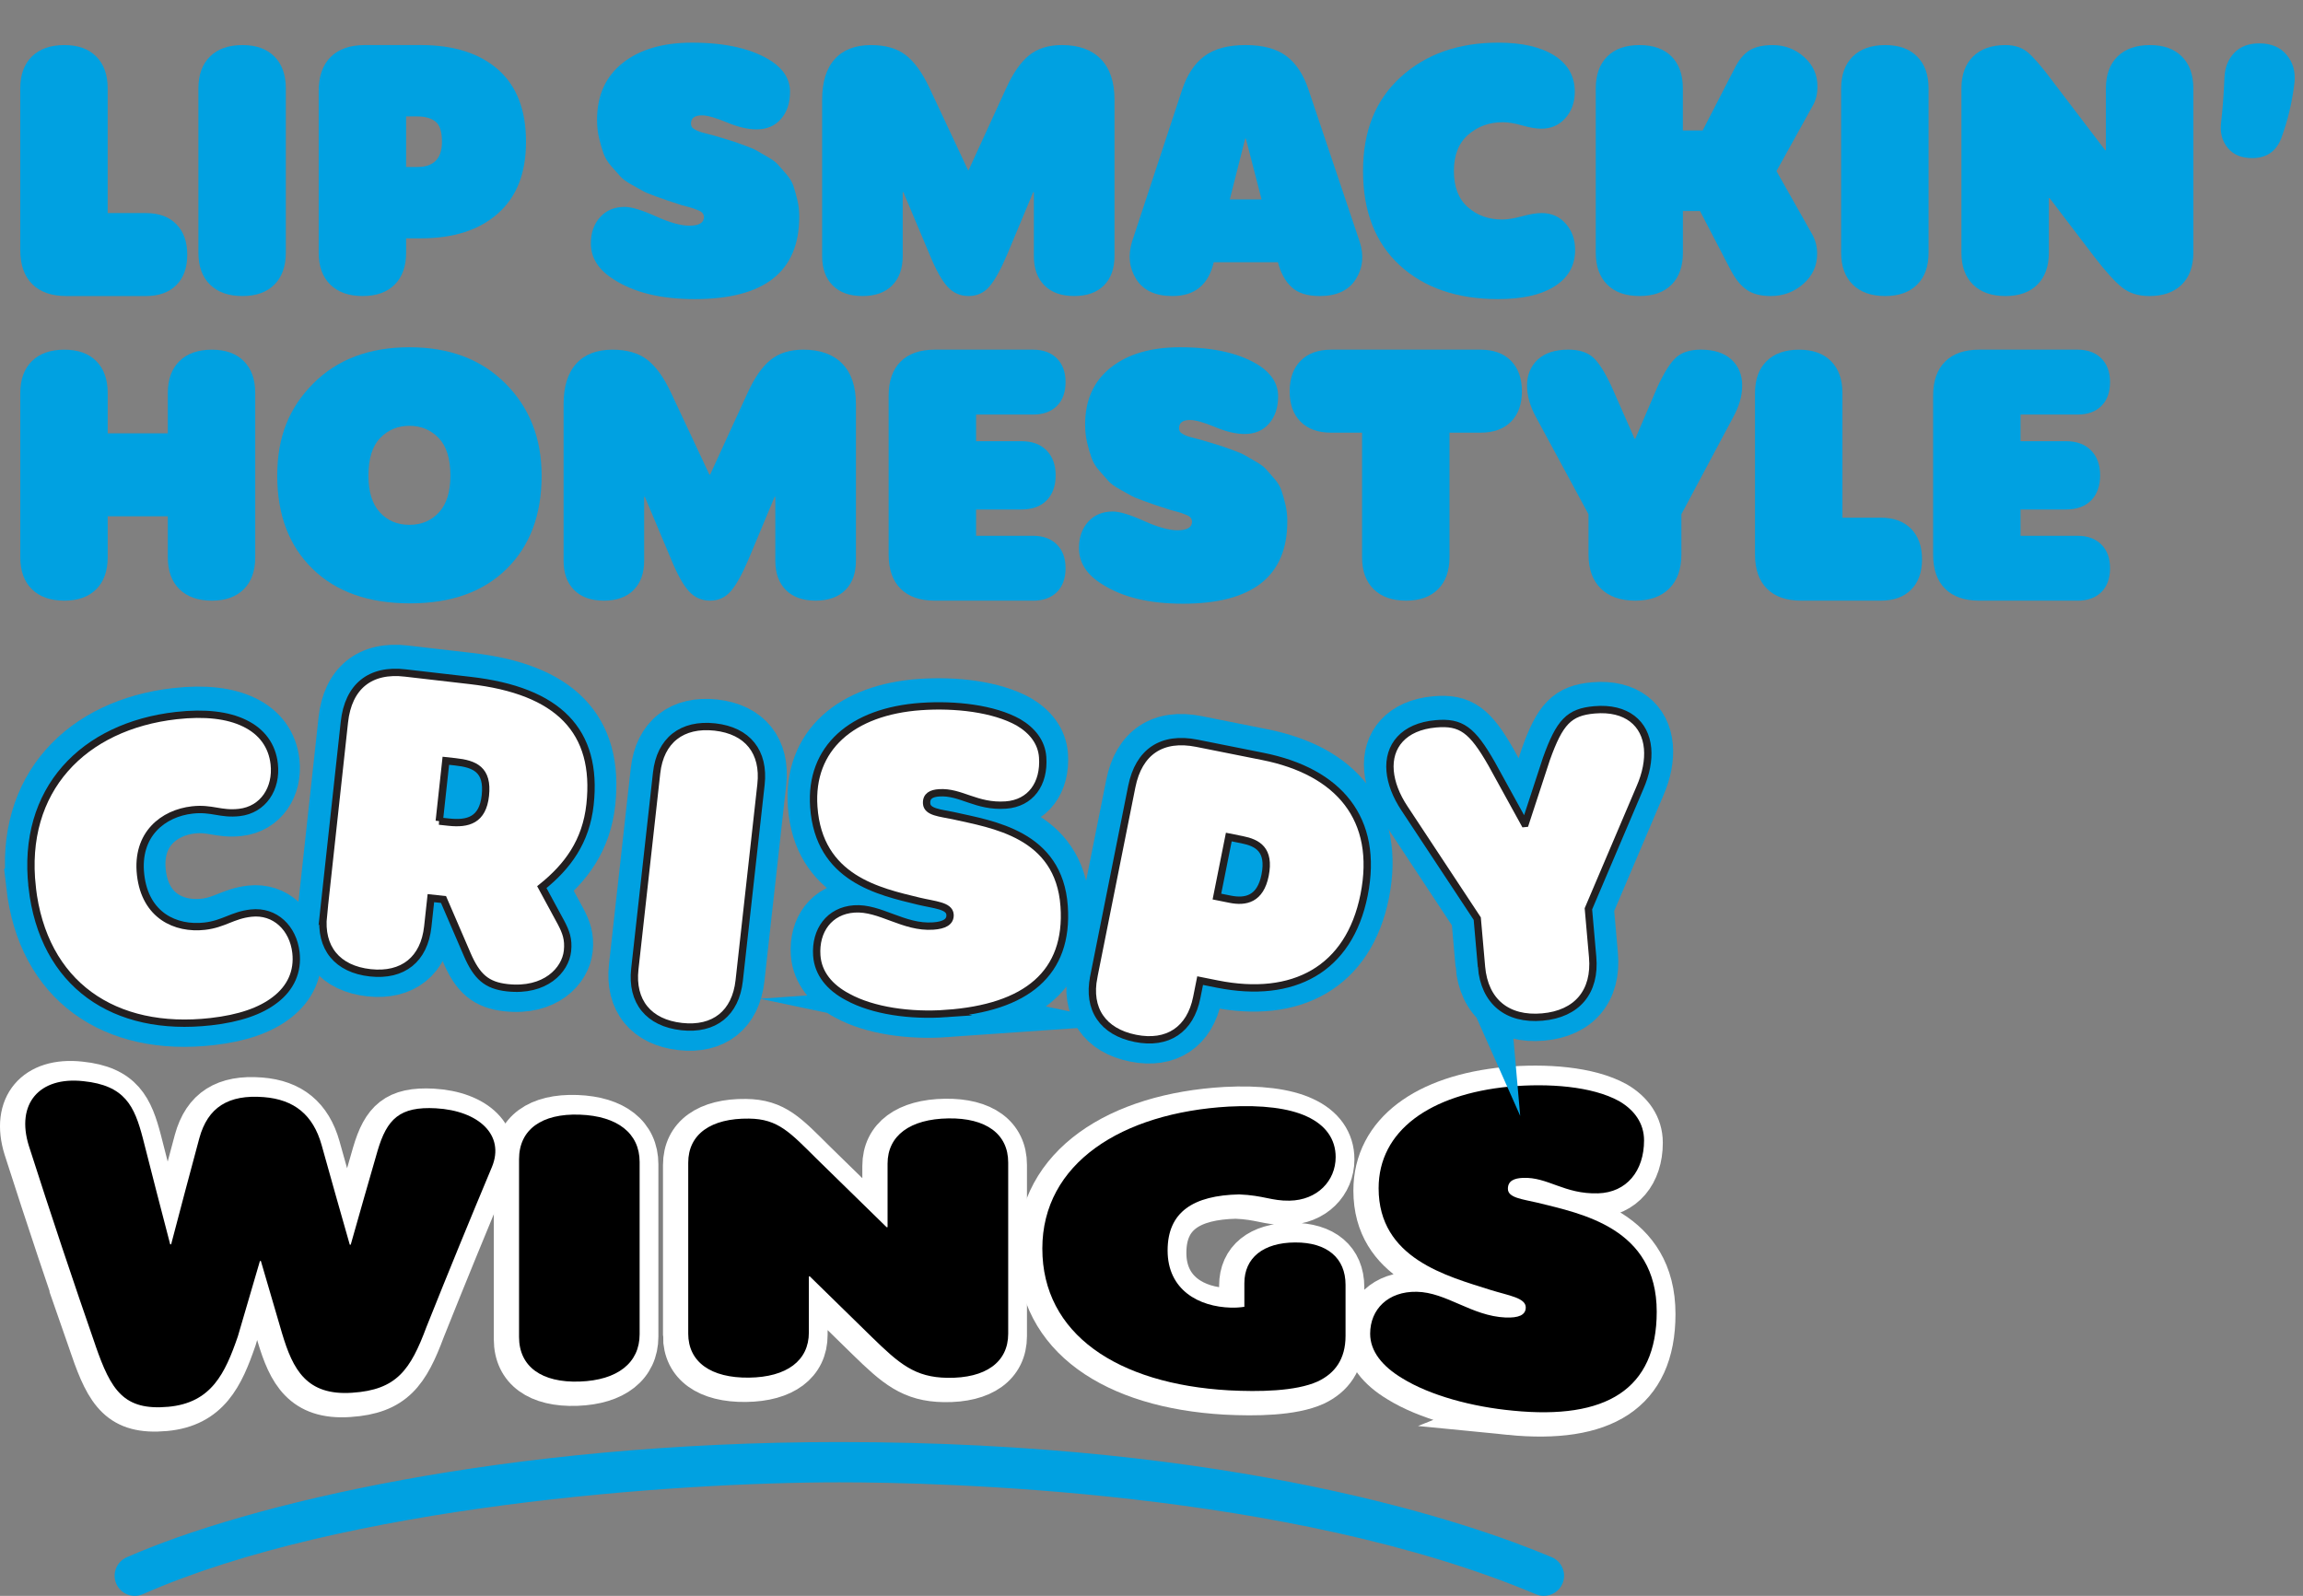 <?xml version="1.0" encoding="UTF-8"?>
<svg xmlns="http://www.w3.org/2000/svg" class="pilgrims-product" viewBox="0 0 1472.36 1020.57">
  <rect x="0" y="0" width="1472.36" height="1020.57" fill="#808080" stroke="none"/>
  <g id="Layer_1-2" data-name="Layer 1">
    <g>
      <path d="M93.31,189.32h-50.88c-9.46,0-16.74-2.54-21.84-7.64-5.1-5.09-7.64-12.37-7.64-21.84V56.56c0-8.73,2.47-15.54,7.42-20.42,4.95-4.88,11.86-7.31,20.74-7.31s15.54,2.44,20.42,7.31c4.88,4.88,7.31,11.68,7.31,20.42v79.7h24.46c8.3,0,14.77,2.37,19.43,7.1,4.66,4.73,6.99,11.25,6.99,19.54s-2.33,14.78-6.99,19.43-11.14,6.99-19.43,6.99Z" style="fill: #00a1e1;"></path>
      <path d="M155,189.32c-8.88,0-15.8-2.44-20.74-7.31-4.95-4.88-7.42-11.68-7.42-20.42V56.56c0-8.73,2.47-15.54,7.42-20.42,4.95-4.88,11.86-7.31,20.74-7.31s15.54,2.44,20.42,7.31c4.88,4.88,7.31,11.68,7.31,20.42v105.03c0,8.73-2.44,15.54-7.31,20.42s-11.68,7.31-20.42,7.31Z" style="fill: #00a1e1;"></path>
      <path d="M231.9,189.32c-8.88,0-15.8-2.44-20.74-7.31-4.95-4.88-7.42-11.68-7.42-20.42V58.3c0-9.46,2.54-16.74,7.64-21.84,5.09-5.09,12.37-7.64,21.84-7.64h35.81c21.11,0,37.59,5.24,49.46,15.72,11.86,10.48,17.8,25.84,17.8,46.07s-5.97,35.23-17.91,45.86c-11.94,10.63-28.39,15.94-49.35,15.94h-9.39v9.17c0,8.73-2.44,15.54-7.31,20.42-4.88,4.88-11.68,7.31-20.42,7.31ZM259.63,74.46v32.32h7.21c10.48,0,15.72-5.38,15.72-16.16,0-6.4-1.38-10.7-4.15-12.88-2.77-2.18-6.63-3.28-11.57-3.28h-7.21Z" style="fill: #00a1e1;"></path>
      <path d="M510.96,138.66c0,35.08-22.27,52.62-66.82,52.62-21.4,0-38.58-4.15-51.53-12.45-9.9-6.11-14.85-13.83-14.85-23.15,0-6.84,1.97-12.45,5.9-16.81,3.93-4.37,9.17-6.55,15.72-6.55,4.37,0,10.99,2,19.87,6,8.88,4.01,16.01,6,21.4,6,6.26,0,9.39-1.82,9.39-5.46,0-.87-.26-1.67-.76-2.4-.51-.73-1.38-1.34-2.62-1.86-1.24-.51-2.37-.95-3.38-1.31-1.02-.36-2.55-.8-4.58-1.31-2.04-.51-3.64-.98-4.8-1.42-3.93-1.31-6.37-2.11-7.32-2.4-.95-.29-3.42-1.16-7.42-2.62-4.01-1.45-6.7-2.58-8.08-3.38-1.38-.8-3.79-2.15-7.21-4.04-3.42-1.89-5.86-3.67-7.32-5.35-1.46-1.67-3.35-3.82-5.68-6.44-2.33-2.62-4-5.35-5.02-8.19-1.02-2.84-1.97-6.08-2.84-9.72-.87-3.64-1.31-7.57-1.31-11.79,0-15.58,5.46-27.69,16.38-36.36,10.92-8.66,25.69-12.99,44.33-12.99,21.84,0,38.87,4.01,51.1,12.01,7.71,5.24,11.57,11.72,11.57,19.43,0,7.13-1.93,12.92-5.79,17.36-3.86,4.44-9.06,6.66-15.61,6.66-5.53,0-11.87-1.49-19-4.48-7.13-2.98-12.45-4.48-15.94-4.48-4.66,0-6.99,1.75-6.99,5.24,0,.58.11,1.17.33,1.75.22.58.62,1.06,1.2,1.42.58.37,1.13.69,1.64.98.51.29,1.27.62,2.29.98,1.02.37,1.86.62,2.51.76.66.15,1.6.4,2.84.76,1.24.37,2.22.62,2.95.76.14,0,2.25.62,6.33,1.86,4.07,1.24,6.55,2,7.42,2.29.87.29,3.2,1.13,6.99,2.51,3.78,1.39,6.33,2.48,7.64,3.28,1.31.8,3.57,2.11,6.77,3.93,3.2,1.82,5.46,3.49,6.77,5.02,1.31,1.53,3.06,3.53,5.24,6,2.18,2.48,3.71,5.02,4.59,7.64.87,2.62,1.71,5.61,2.51,8.95.8,3.35,1.2,6.92,1.2,10.7Z" style="fill: #00a1e1;"></path>
      <path d="M570.38,182.55c-4.51,4.51-10.85,6.77-19,6.77s-14.49-2.25-19-6.77c-4.51-4.51-6.77-10.77-6.77-18.78V63.76c0-11.35,2.69-20.01,8.08-25.98,5.38-5.97,13.1-8.95,23.15-8.95,9.31,0,16.74,2.15,22.27,6.44,5.53,4.3,10.55,11.25,15.07,20.85l24.67,52.62h.44l24.02-52.41c4.37-9.61,9.24-16.6,14.63-20.96,5.38-4.37,12.37-6.55,20.96-6.55,10.77,0,19.07,2.99,24.89,8.95,5.82,5.97,8.73,14.63,8.73,25.98v100.01c0,8.01-2.26,14.27-6.77,18.78-4.51,4.51-10.85,6.77-19,6.77s-14.49-2.25-19-6.77c-4.51-4.51-6.77-10.77-6.77-18.78v-40.83h-.44l-16.6,39.74c-4.08,9.61-7.86,16.45-11.35,20.53-3.49,4.08-7.94,6.11-13.32,6.11s-9.9-2-13.54-6c-3.64-4-7.42-10.81-11.35-20.42l-16.81-39.96h-.44v40.83c0,8.01-2.26,14.27-6.77,18.78Z" style="fill: #00a1e1;"></path>
      <path d="M869.22,154.38c2.91,8.88,2.11,16.92-2.4,24.13-4.51,7.21-12.23,10.81-23.15,10.81-7.86,0-13.83-1.89-17.91-5.68-4.08-3.78-6.99-9.1-8.73-15.94h-41.05c-3.35,14.41-12.16,21.62-26.42,21.62-10.92,0-18.63-3.6-23.15-10.81-4.51-7.21-5.39-15.25-2.62-24.13l31.88-96.73c3.2-9.75,7.97-16.99,14.3-21.73,6.33-4.73,15.1-7.1,26.31-7.1s19.94,2.37,26.2,7.1c6.26,4.73,10.99,11.98,14.19,21.73l32.54,96.73ZM786.24,127.52h20.31l-10.04-38.87h-.44l-9.83,38.87Z" style="fill: #00a1e1;"></path>
      <path d="M957.89,191.28c-26.35,0-47.35-7.21-63-21.62-15.65-14.41-23.47-34.5-23.47-60.27s8.04-45.53,24.13-60.16c16.08-14.63,36.87-21.95,62.34-21.95,15.14,0,27,2.7,35.59,8.08,8.88,5.53,13.32,13.32,13.32,23.36,0,6.7-2,12.3-6,16.81-4,4.51-9.14,6.77-15.39,6.77-3.35,0-7.42-.69-12.23-2.07-4.8-1.38-8.95-2.07-12.45-2.07-8.59,0-15.94,2.66-22.05,7.97-6.11,5.32-9.17,13.07-9.17,23.25s2.98,17.91,8.95,23.15c5.97,5.24,13.24,7.86,21.83,7.86,3.49,0,7.75-.69,12.77-2.07,5.02-1.38,9.21-2.07,12.56-2.07,6.26,0,11.39,2.26,15.39,6.77,4,4.51,6,10.12,6,16.81,0,10.34-4.66,18.27-13.98,23.8-8.44,5.09-20.16,7.64-35.16,7.64Z" style="fill: #00a1e1;"></path>
      <path d="M1068.69,182c-4.8,4.88-11.65,7.31-20.53,7.31s-15.76-2.44-20.63-7.31c-4.88-4.88-7.32-11.68-7.32-20.42V56.56c0-8.73,2.44-15.54,7.32-20.42,4.88-4.88,11.75-7.31,20.63-7.31s15.72,2.44,20.53,7.31c4.8,4.88,7.21,11.68,7.21,20.42v26.86h12.67l20.31-39.52c2.76-5.53,5.97-9.42,9.61-11.68,3.64-2.25,8.59-3.38,14.85-3.38,7.71,0,14.41,2.55,20.09,7.64,5.68,5.1,8.52,11.35,8.52,18.78,0,4.66-.95,8.66-2.84,12.01l-23.36,42.14,22.93,40.61c2.04,3.79,3.06,7.86,3.06,12.23,0,7.72-2.95,14.16-8.84,19.32-5.9,5.17-12.85,7.75-20.85,7.75-6.26,0-11.28-1.28-15.07-3.82-3.79-2.54-7.21-6.66-10.26-12.34l-19.87-38.21h-10.92v26.64c0,8.73-2.4,15.54-7.21,20.42Z" style="fill: #00a1e1;"></path>
      <path d="M1205.25,189.32c-8.88,0-15.8-2.44-20.74-7.31-4.95-4.88-7.42-11.68-7.42-20.42V56.56c0-8.73,2.47-15.54,7.42-20.42,4.95-4.88,11.86-7.31,20.74-7.31s15.54,2.44,20.42,7.31c4.88,4.88,7.32,11.68,7.32,20.42v105.03c0,8.73-2.44,15.54-7.32,20.42-4.88,4.88-11.68,7.31-20.42,7.31Z" style="fill: #00a1e1;"></path>
      <path d="M1282.15,189.32c-8.88,0-15.8-2.44-20.74-7.31-4.95-4.88-7.42-11.68-7.42-20.42V56.56c0-8.73,2.47-15.54,7.42-20.42,4.95-4.88,11.86-7.31,20.74-7.31,5.82,0,10.59,1.57,14.3,4.69,3.71,3.13,8.84,9.06,15.39,17.8.87,1.17,1.53,2.04,1.97,2.62l32.1,42.14h.44v-39.52c0-8.73,2.47-15.54,7.42-20.42,4.95-4.88,11.86-7.31,20.74-7.31s15.54,2.44,20.42,7.31c4.88,4.88,7.32,11.68,7.32,20.42v105.03c0,8.73-2.48,15.54-7.42,20.42-4.95,4.88-11.87,7.31-20.74,7.31-6.99,0-12.77-1.82-17.36-5.46-4.59-3.64-10.52-10.19-17.8-19.65l-28.61-37.56h-.44v34.94c0,8.73-2.44,15.54-7.32,20.42-4.88,4.88-11.68,7.31-20.42,7.31Z" class="N" style="fill: #00a1e1;"></path>
      <path d="M1439.83,101.1c-6.84,0-12.05-2.18-15.61-6.55-3.57-4.37-4.99-9.68-4.26-15.94,1.02-8.73,1.75-18.41,2.18-29.04.29-6.4,2.36-11.65,6.22-15.72,3.86-4.07,9.21-6.11,16.05-6.11,7.57,0,13.39,2.44,17.47,7.31,4.07,4.88,5.75,10.81,5.02,17.8-1.46,12.37-4.22,24.09-8.3,35.16-3.2,8.73-9.46,13.1-18.78,13.1Z" style="fill: #00a1e1;"></path>
    </g>
    <path d="M987.08,1020.57c-1.67,0-3.36-.33-5-1.01-157.6-66.45-380.8-71.62-445.46-71.62-105.17,0-317.31,15.06-445.27,71.53-6.5,2.87-14.1-.08-16.97-6.58-2.87-6.5.07-14.1,6.58-16.97,77.07-34.01,242.65-73.73,455.66-73.73,253.45,0,402.94,51.5,455.45,73.64,6.55,2.76,9.62,10.31,6.86,16.85-2.07,4.91-6.84,7.87-11.86,7.87Z" style="fill: #00a1e1;"></path>
    <path d="M59,861.98c-14.21-40.87-28.41-83.36-42.61-127.69-8.4-26.89,6.59-44.48,34.8-41.4,26.71,2.72,32.72,15.96,38.13,36.76,5.8,22.88,11.61,45.41,17.42,67.6.2,0,.4,0,.6,0,6.01-22.98,12.02-45.59,18.02-67.87,5.41-19.82,18.63-28.06,41.17-26.29,19.54,1.52,31.57,11.39,36.98,30.52,6.01,21.57,12.03,42.85,18.04,63.86.2,0,.4,0,.6,0,5.71-20.23,11.43-40.22,17.15-59.99,6.02-20.44,14.15-28.51,37.31-27.24,27.39,1.55,44.25,17.12,35.82,37.54-13.95,33.31-27.9,67.32-41.84,102.25-10.23,27.43-18.96,40.28-47.54,42.12-29.18,1.98-37.89-14.85-44.81-38.03-4.51-15.25-9.02-30.66-13.53-46.24-.2,0-.4,0-.6,0-4.71,15.91-9.42,31.99-14.13,48.26-8.11,23.52-16.83,42.47-44.47,44.99-28.53,2.59-36.63-10.62-46.54-39.17Z" style="fill: #fff; stroke: #fff; stroke-miterlimit: 10; stroke-width: 28.13px;"></path>
    <path d="M329.77,856.46v-113.65c0-18.96,14.45-29.4,38.84-28.51,24.1.86,38.25,11.95,38.25,30.26v110.17c0,18.31-14.16,29.4-38.25,30.25-24.39.88-38.85-9.55-38.84-28.52Z" style="fill: #fff; stroke: #fff; stroke-miterlimit: 10; stroke-width: 28.13px;"></path>
    <path d="M437.93,854.26c0-36.41,0-72.82,0-109.22,0-18.19,14.46-28.53,38.86-28.21,18.68.21,26.21,8.82,43.69,26.15,14.76,14.47,29.53,28.87,44.29,43.31.2,0,.4,0,.6,0v-40.66c0-17.97,14.46-28.57,38.86-28.93,24.11-.37,38.26,9.97,38.26,28.21,0,36.49,0,72.99,0,109.48,0,18.25-14.46,28.58-38.86,28.21-20.78-.28-30.73-8.9-48.51-26.25-13.16-12.91-26.31-25.76-39.47-38.62h-.6v35.92c0,17.97-14.16,28.54-38.27,28.83-24.4.32-38.86-10.02-38.86-28.22Z" style="fill: #fff; stroke: #fff; stroke-miterlimit: 10; stroke-width: 28.13px;"></path>
    <path d="M664.31,799.99c0-54.5,50.61-86.9,119.24-90.85,21.37-1.12,38.52,1.01,49.95,6.35,12.03,5.53,18.35,14.57,18.35,25.94,0,15.2-11.73,27.58-29.48,27.88-11.43.22-16.55-3.36-32.2-4-29.2.64-45.76,11.08-45.76,35.87,0,25.23,19.88,36.04,40.64,36.55,2.71.06,5.72-.12,8.43-.54v-15.07c0-16.24,12.04-25.99,32.5-26.08,20.46-.1,32.18,10.01,32.19,27.05v32.71c0,14.98-6.92,24-17.74,29.11-14.15,6.43-37.91,6.68-56.87,5.7-71.34-4.06-119.24-36.09-119.24-90.62Z" style="fill: #fff; stroke: #fff; stroke-miterlimit: 10; stroke-width: 28.13px;"></path>
    <path d="M965.27,903.6c-26.13-2.41-53.18-9.76-70.92-20.75-12.62-7.59-20.45-17.18-20.45-28.46,0-15.59,11.44-27.16,29.77-26.82,18.94.32,35.17,15.54,56.8,16.46,8.11.31,12.91-1.44,12.91-6.45,0-6.13-10.82-7.55-22.23-11.09-28.23-8.97-71.83-20.1-71.84-65.11,0-36.81,32.78-60.11,83.55-65.01,24.93-2.25,52.85-.32,70.25,9.3,9.6,5.6,15.9,14.05,15.9,25.11,0,19.48-11.1,33.31-29.41,33.84-21.61.64-32.12-10.57-48.03-9.88-5.4.22-9.62,1.77-9.61,6.99,0,5.78,9.31,6.61,18.92,8.88,27.94,6.98,76.23,15.96,76.23,69.73,0,49.92-32.68,69.13-91.85,63.27Z" style="fill: #fff; stroke: #fff; stroke-miterlimit: 10; stroke-width: 28.13px;"></path>
    <path style="fill:black;" d="M61.07,860.49c-14.21-40.87-28.41-83.36-42.61-127.69-8.4-26.89,6.59-44.48,34.8-41.4,26.71,2.72,32.72,15.96,38.13,36.76,5.8,22.88,11.61,45.41,17.42,67.6.2,0,.4,0,.6,0,6.01-22.98,12.02-45.59,18.02-67.87,5.41-19.82,18.63-28.06,41.17-26.29,19.54,1.52,31.57,11.39,36.98,30.52,6.01,21.57,12.03,42.85,18.04,63.86.2,0,.4,0,.6,0,5.71-20.23,11.43-40.22,17.15-59.99,6.02-20.44,14.15-28.51,37.31-27.24,27.39,1.55,44.25,17.12,35.82,37.54-13.95,33.31-27.9,67.32-41.84,102.25-10.23,27.43-18.96,40.28-47.54,42.12-29.18,1.98-37.89-14.85-44.81-38.03-4.51-15.25-9.02-30.66-13.53-46.24-.2,0-.4,0-.6,0-4.71,15.91-9.42,31.99-14.13,48.26-8.11,23.52-16.83,42.47-44.47,44.99-28.53,2.59-36.63-10.62-46.54-39.17Z"></path>
    <path style="fill:black;" d="M331.84,854.98v-113.65c0-18.96,14.45-29.4,38.84-28.51,24.1.86,38.25,11.95,38.25,30.26v110.17c0,18.31-14.16,29.4-38.25,30.25-24.39.88-38.85-9.55-38.84-28.52Z"></path>
    <path style="fill:black;" d="M440,852.77c0-36.41,0-72.82,0-109.22,0-18.19,14.46-28.53,38.86-28.21,18.68.21,26.21,8.82,43.69,26.15,14.76,14.47,29.53,28.87,44.29,43.31.2,0,.4,0,.6,0v-40.66c0-17.97,14.46-28.57,38.86-28.93,24.11-.37,38.26,9.97,38.26,28.21,0,36.49,0,72.99,0,109.48,0,18.25-14.46,28.58-38.86,28.21-20.78-.28-30.73-8.9-48.51-26.25-13.16-12.91-26.31-25.76-39.47-38.62h-.6v35.92c0,17.97-14.16,28.54-38.27,28.83-24.4.32-38.86-10.02-38.86-28.22Z"></path>
    <path style="fill:black;" d="M666.38,798.5c0-54.5,50.61-86.9,119.24-90.85,21.37-1.12,38.52,1.01,49.95,6.35,12.03,5.53,18.35,14.57,18.35,25.94,0,15.2-11.73,27.58-29.48,27.88-11.43.22-16.55-3.36-32.2-4-29.2.64-45.76,11.08-45.76,35.87,0,25.23,19.88,36.04,40.64,36.55,2.71.06,5.72-.12,8.43-.54v-15.07c0-16.24,12.04-25.99,32.5-26.08,20.46-.1,32.18,10.01,32.19,27.05v32.71c0,14.98-6.92,24-17.74,29.11-14.15,6.43-37.91,6.68-56.87,5.7-71.34-4.06-119.24-36.09-119.24-90.62Z"></path>
    <path style="fill:black;" d="M967.34,902.12c-26.13-2.41-53.18-9.76-70.92-20.75-12.62-7.59-20.45-17.18-20.45-28.46,0-15.59,11.44-27.16,29.77-26.82,18.94.32,35.17,15.54,56.8,16.46,8.11.31,12.91-1.44,12.91-6.45,0-6.13-10.82-7.55-22.23-11.09-28.23-8.97-71.83-20.1-71.84-65.11,0-36.81,32.78-60.11,83.55-65.01,24.93-2.25,52.85-.32,70.25,9.3,9.6,5.6,15.9,14.05,15.9,25.11,0,19.48-11.1,33.31-29.41,33.84-21.61.64-32.12-10.57-48.03-9.88-5.4.22-9.62,1.77-9.61,6.99,0,5.78,9.31,6.61,18.92,8.88,27.94,6.98,76.23,15.96,76.23,69.73,0,49.92-32.68,69.13-91.85,63.27Z"></path>
    <path d="M20.37,566.02c-7.05-62.29,32.7-102.94,92.11-109.67,18.5-2.09,32.96-.3,43.57,4.84,11.16,5.34,17.73,14.36,19.05,26.09,1.77,15.64-6.98,29.3-22.36,31.03-11.99,1.36-17.5-3.04-30.01-1.62-18.5,2.09-36,15.42-33.05,41.49,2.95,26.06,22.43,34.94,40.93,32.85,12.25-1.39,17.68-7.01,29.67-8.37,15.37-1.74,26.95,9.62,28.72,25.26,1.36,11.99-3.25,22.54-13.47,30.29-9.22,7.11-22.68,11.8-40.93,13.87-61.76,6.99-107.21-23.77-114.26-86.05Z" style="fill: #00a1e1; stroke: #00a1e1; stroke-miterlimit: 10; stroke-width: 32.82px;"></path>
    <path d="M206.51,584.09l13.46-123.59c2.47-22.68,16.38-34.1,39.03-31.37l41.17,4.75c56.81,6.45,81.95,32.41,76.84,79.34-2.58,23.73-14.34,39.6-30.82,52.84l12.3,22.71c3.06,5.87,4.92,10.56,4.1,18.12-1.33,12.25-14.19,26.16-38.44,23.51-13.3-1.45-19.53-7.14-25.65-21.26l-15.16-35.16-8.08-.88-1.99,18.25c-2.27,20.86-15.86,31.78-36.72,29.5-21.12-2.3-32.3-15.92-30.03-36.77ZM280.61,523.83l5.99.65c12.52,1.36,21.78-1.32,23.49-16.97,1.82-16.69-6.76-20.26-19.28-21.62l-5.99-.65-4.2,38.59Z" style="fill: #00a1e1; stroke: #00a1e1; stroke-miterlimit: 10; stroke-width: 32.82px;"></path>
    <path d="M405.65,618.41l13.93-125.38c2.32-20.85,16.19-31.71,37.3-29.37,20.85,2.32,31.75,15.93,29.43,36.78l-13.93,125.38c-2.32,20.85-15.93,31.74-36.79,29.42-21.11-2.35-32.26-15.99-29.94-36.84Z" style="fill: #00a1e1; stroke: #00a1e1; stroke-miterlimit: 10; stroke-width: 32.82px;"></path>
    <path d="M604.49,646.89c-22.76,1.59-46.65-1.74-62.78-10.61-11.46-6.04-18.92-14.98-19.73-26.49-1.11-15.96,7.99-28.69,23.95-29.8,16.48-1.15,31.61,12.26,50.45,10.94,7.06-.49,11.12-2.62,10.79-7.33-.4-5.76-9.9-6.15-20.06-8.59-25.14-6.13-63.83-14.22-67.04-60.27-2.63-37.67,24.4-61.12,68.61-64.2,21.72-1.51,46.36,1.24,62.22,10.12,8.78,5.17,14.82,12.64,15.49,22.32,1.19,17.01-7.68,29.46-23.64,30.57-18.84,1.31-28.74-8.78-42.61-7.81-4.71.33-8.28,1.89-7.94,6.86.38,5.49,8.57,5.97,17.1,7.75,24.85,5.63,67.59,11.59,70.82,57.9,2.99,42.91-24.12,65.04-75.67,68.63Z" style="fill: #00a1e1; stroke: #00a1e1; stroke-miterlimit: 10; stroke-width: 32.82px;"></path>
    <path d="M699.06,623.49l24.3-121.65c4.47-22.38,19.28-32.25,41.66-27.78l42.18,8.42c48.35,9.66,74.44,39.74,64.68,88.61-9.56,47.84-45.4,66.62-93.75,56.96l-11.06-2.21-2.16,10.8c-4.11,20.57-18.61,30.25-39.19,26.14-20.84-4.16-30.76-18.71-26.66-39.29ZM777.79,572.08l8.49,1.7c9.78,1.95,19.24.1,22.32-15.33,3.29-16.46-4.94-20.78-14.72-22.73l-8.49-1.7-7.6,38.06Z" style="fill: #00a1e1; stroke: #00a1e1; stroke-miterlimit: 10; stroke-width: 32.82px;"></path>
    <path d="M946.94,617.03l-2.71-30.83-46.48-70.42c-5.46-8.21-8.55-16.36-9.22-23.94-1.4-15.94,8.56-28.4,29.2-30.22,16.2-1.43,23.23,3.75,35.69,25.56l21,38.17.52-.05,13.49-41.21c8.45-23.65,14.48-29.97,30.67-31.4,20.64-1.82,32.63,8.71,34.03,24.65.67,7.58-.95,16.14-4.9,25.18l-32.94,77.41,2.71,30.83c1.95,22.21-9.96,36.42-32.17,38.37-22.46,1.98-36.94-9.91-38.9-32.12Z" style="fill: #00a1e1; stroke: #00a1e1; stroke-miterlimit: 10; stroke-width: 32.82px;"></path>
    <path d="M20.58,567.29c-7.05-62.29,32.7-102.94,92.11-109.67,18.5-2.09,32.96-.3,43.57,4.84,11.16,5.34,17.73,14.36,19.05,26.09,1.77,15.64-6.98,29.3-22.36,31.03-11.99,1.36-17.5-3.04-30.01-1.62-18.5,2.09-36,15.42-33.05,41.49,2.95,26.06,22.43,34.94,40.93,32.85,12.25-1.39,17.68-7.01,29.67-8.37,15.37-1.74,26.95,9.62,28.72,25.26,1.36,11.99-3.25,22.54-13.47,30.29-9.22,7.11-22.68,11.8-40.93,13.87-61.76,6.99-107.21-23.77-114.26-86.05Z" style="fill: #fff; stroke: #231f20; stroke-miterlimit: 10; stroke-width: 4.69px;"></path>
    <path d="M206.72,585.35l13.46-123.59c2.47-22.68,16.38-34.1,39.03-31.37l41.17,4.75c56.81,6.45,81.95,32.41,76.84,79.34-2.58,23.73-14.34,39.6-30.82,52.84l12.3,22.71c3.06,5.87,4.92,10.56,4.1,18.12-1.33,12.25-14.19,26.16-38.44,23.51-13.3-1.45-19.53-7.14-25.65-21.26l-15.16-35.16-8.08-.88-1.99,18.25c-2.27,20.86-15.86,31.78-36.72,29.5-21.12-2.3-32.3-15.92-30.03-36.77ZM280.82,525.1l5.99.65c12.52,1.36,21.78-1.32,23.49-16.97,1.82-16.69-6.76-20.26-19.28-21.62l-5.99-.65-4.2,38.59Z" style="fill: #fff; stroke: #231f20; stroke-miterlimit: 10; stroke-width: 4.69px;"></path>
    <path d="M405.86,619.67l13.93-125.38c2.32-20.85,16.19-31.71,37.3-29.37,20.85,2.32,31.75,15.93,29.43,36.78l-13.93,125.38c-2.32,20.85-15.93,31.74-36.79,29.42-21.11-2.35-32.26-15.99-29.94-36.84Z" style="fill: #fff; stroke: #231f20; stroke-miterlimit: 10; stroke-width: 4.69px;"></path>
    <path d="M604.7,648.16c-22.76,1.59-46.65-1.74-62.78-10.61-11.46-6.04-18.92-14.98-19.73-26.49-1.11-15.96,7.99-28.69,23.95-29.8,16.48-1.15,31.61,12.26,50.45,10.94,7.06-.49,11.12-2.62,10.79-7.33-.4-5.76-9.9-6.15-20.06-8.59-25.14-6.13-63.83-14.22-67.04-60.27-2.63-37.67,24.4-61.12,68.61-64.2,21.72-1.51,46.36,1.24,62.22,10.12,8.78,5.17,14.82,12.64,15.49,22.32,1.19,17.01-7.68,29.46-23.64,30.57-18.84,1.31-28.74-8.78-42.61-7.81-4.71.33-8.28,1.89-7.94,6.86.38,5.49,8.57,5.97,17.1,7.75,24.85,5.63,67.59,11.59,70.82,57.9,2.99,42.91-24.12,65.04-75.67,68.63Z" style="fill: #fff; stroke: #231f20; stroke-miterlimit: 10; stroke-width: 4.69px;"></path>
    <path d="M699.26,624.75l24.3-121.65c4.47-22.38,19.28-32.25,41.66-27.78l42.18,8.42c48.35,9.66,74.44,39.74,64.68,88.61-9.56,47.84-45.4,66.62-93.75,56.96l-11.06-2.21-2.16,10.8c-4.11,20.57-18.61,30.25-39.19,26.14-20.84-4.16-30.76-18.71-26.66-39.29ZM778,573.35l8.49,1.7c9.78,1.95,19.24.1,22.32-15.33,3.29-16.46-4.94-20.78-14.72-22.73l-8.49-1.7-7.6,38.06Z" style="fill: #fff; stroke: #231f20; stroke-miterlimit: 10; stroke-width: 4.69px;"></path>
    <path d="M947.15,618.29l-2.71-30.83-46.48-70.42c-5.46-8.21-8.55-16.36-9.22-23.94-1.4-15.94,8.56-28.4,29.2-30.22,16.2-1.43,23.23,3.75,35.69,25.56l21,38.17.52-.05,13.49-41.21c8.45-23.65,14.48-29.97,30.67-31.4,20.64-1.82,32.63,8.71,34.03,24.65.67,7.58-.95,16.14-4.9,25.18l-32.94,77.41,2.71,30.83c1.95,22.21-9.96,36.42-32.17,38.37-22.46,1.98-36.94-9.91-38.9-32.12Z" style="fill: #fff; stroke: #231f20; stroke-miterlimit: 10; stroke-width: 4.69px;"></path>
    <g>
      <path d="M41.13,384.11c-8.88,0-15.8-2.44-20.74-7.31-4.95-4.88-7.42-11.68-7.42-20.42v-105.03c0-8.73,2.47-15.54,7.42-20.42,4.95-4.88,11.86-7.31,20.74-7.31s15.54,2.44,20.42,7.31c4.88,4.88,7.31,11.68,7.31,20.42v25.77h38.43v-25.77c0-8.73,2.47-15.54,7.42-20.42,4.95-4.88,11.86-7.31,20.74-7.31s15.54,2.44,20.42,7.31c4.88,4.88,7.31,11.68,7.31,20.42v105.03c0,8.73-2.44,15.54-7.31,20.42s-11.68,7.31-20.42,7.31-15.8-2.44-20.74-7.31c-4.95-4.88-7.42-11.68-7.42-20.42v-26.2h-38.43v26.2c0,8.73-2.44,15.54-7.31,20.42s-11.68,7.31-20.42,7.31Z" style="fill: #00a1e1;"></path>
      <path d="M262.19,385.85c-26.5,0-47.28-7.35-62.34-22.05-15.07-14.7-22.6-34.57-22.6-59.61s7.68-43.52,23.04-58.96c15.36-15.43,35.84-23.15,61.47-23.15s45.93,7.72,61.36,23.15c15.43,15.43,23.15,35.08,23.15,58.96,0,25.04-7.46,44.91-22.38,59.61-14.92,14.71-35.48,22.05-61.69,22.05ZM242.86,327.66c4.88,5.32,11.17,7.97,18.89,7.97s14.01-2.65,18.89-7.97c4.88-5.31,7.31-13.14,7.31-23.47,0-10.92-2.51-18.96-7.53-24.13-5.02-5.17-11.25-7.75-18.67-7.75s-13.65,2.59-18.67,7.75c-5.02,5.17-7.53,13.21-7.53,24.13,0,10.34,2.44,18.16,7.31,23.47Z" style="fill: #00a1e1;"></path>
      <path d="M405.08,377.34c-4.51,4.51-10.85,6.77-19,6.77s-14.49-2.25-19-6.77c-4.51-4.51-6.77-10.77-6.77-18.78v-100.01c0-11.35,2.69-20.01,8.08-25.98,5.38-5.97,13.1-8.95,23.15-8.95,9.31,0,16.74,2.15,22.27,6.44,5.53,4.3,10.55,11.25,15.07,20.85l24.67,52.62h.44l24.02-52.41c4.37-9.61,9.24-16.6,14.63-20.96,5.38-4.37,12.37-6.55,20.96-6.55,10.77,0,19.07,2.99,24.89,8.95,5.82,5.97,8.73,14.63,8.73,25.98v100.01c0,8.01-2.26,14.27-6.77,18.78-4.51,4.51-10.85,6.77-19,6.77s-14.49-2.25-19-6.77c-4.51-4.51-6.77-10.77-6.77-18.78v-40.83h-.44l-16.6,39.74c-4.08,9.61-7.86,16.45-11.35,20.53-3.49,4.08-7.94,6.11-13.32,6.11s-9.9-2-13.54-6c-3.64-4-7.42-10.81-11.35-20.42l-16.81-39.96h-.44v40.83c0,8.01-2.26,14.27-6.77,18.78Z" style="fill: #00a1e1;"></path>
      <path d="M660.49,384.11h-62.89c-9.46,0-16.74-2.54-21.84-7.64-5.1-5.09-7.64-12.37-7.64-21.84v-101.54c0-9.46,2.55-16.74,7.64-21.84,5.09-5.09,12.37-7.64,21.84-7.64h62.89c6.4,0,11.46,1.86,15.18,5.57,3.71,3.71,5.57,8.77,5.57,15.18s-1.86,11.65-5.57,15.29c-3.71,3.64-8.77,5.46-15.18,5.46h-36.47v17.03h29.04c6.84,0,12.19,1.97,16.05,5.9,3.86,3.93,5.79,9.25,5.79,15.94s-1.93,12.19-5.79,16.05c-3.86,3.86-9.21,5.79-16.05,5.79h-29.04v16.81h36.47c6.4,0,11.46,1.86,15.18,5.57s5.57,8.77,5.57,15.18-1.86,11.65-5.57,15.29c-3.71,3.64-8.77,5.46-15.18,5.46Z" style="fill: #00a1e1;"></path>
      <path d="M823,333.45c0,35.08-22.27,52.62-66.82,52.62-21.4,0-38.58-4.15-51.53-12.45-9.9-6.11-14.85-13.83-14.85-23.15,0-6.84,1.97-12.45,5.9-16.81,3.93-4.37,9.17-6.55,15.72-6.55,4.37,0,10.99,2,19.87,6,8.88,4.01,16.01,6,21.4,6,6.26,0,9.39-1.82,9.39-5.46,0-.87-.26-1.67-.76-2.4-.51-.73-1.38-1.34-2.62-1.86-1.24-.51-2.37-.95-3.38-1.31-1.02-.36-2.55-.8-4.58-1.31-2.04-.51-3.64-.98-4.8-1.42-3.93-1.31-6.37-2.11-7.32-2.4-.95-.29-3.42-1.16-7.42-2.62-4.01-1.45-6.7-2.58-8.08-3.38-1.38-.8-3.79-2.15-7.21-4.04-3.42-1.89-5.86-3.67-7.32-5.35-1.46-1.67-3.35-3.82-5.68-6.44-2.33-2.62-4-5.35-5.02-8.19-1.02-2.84-1.97-6.08-2.84-9.72-.87-3.64-1.31-7.57-1.31-11.79,0-15.58,5.46-27.69,16.38-36.36,10.92-8.66,25.69-12.99,44.33-12.99,21.84,0,38.87,4.01,51.1,12.01,7.71,5.24,11.57,11.72,11.57,19.43,0,7.13-1.93,12.92-5.79,17.36-3.86,4.44-9.06,6.66-15.61,6.66-5.53,0-11.87-1.49-19-4.48-7.13-2.98-12.45-4.48-15.94-4.48-4.66,0-6.99,1.75-6.99,5.24,0,.58.11,1.17.33,1.75.22.58.62,1.06,1.2,1.42.58.37,1.13.69,1.64.98.51.29,1.27.62,2.29.98,1.02.37,1.86.62,2.51.76.66.15,1.6.4,2.84.76,1.24.37,2.22.62,2.95.76.14,0,2.25.62,6.33,1.86,4.07,1.24,6.55,2,7.42,2.29.87.29,3.2,1.13,6.99,2.51,3.78,1.39,6.33,2.48,7.64,3.28,1.31.8,3.57,2.11,6.77,3.93,3.2,1.82,5.46,3.49,6.77,5.02,1.31,1.53,3.06,3.53,5.24,6,2.18,2.48,3.71,5.02,4.59,7.64.87,2.62,1.71,5.61,2.51,8.95.8,3.35,1.2,6.92,1.2,10.7Z" style="fill: #00a1e1;"></path>
      <path d="M898.96,384.11c-8.88,0-15.8-2.44-20.74-7.31-4.95-4.88-7.42-11.68-7.42-20.42v-79.7h-19.87c-8.3,0-14.78-2.33-19.43-6.99-4.66-4.66-6.99-11.14-6.99-19.43s2.33-14.81,6.99-19.54c4.66-4.73,11.14-7.1,19.43-7.1h95.64c8.3,0,14.77,2.37,19.43,7.1,4.66,4.73,6.99,11.25,6.99,19.54s-2.33,14.78-6.99,19.43c-4.66,4.66-11.14,6.99-19.43,6.99h-19.87v79.7c0,8.73-2.44,15.54-7.32,20.42-4.88,4.88-11.68,7.31-20.42,7.31Z" style="fill: #00a1e1;"></path>
      <path d="M1045.48,384.11c-9.46,0-16.81-2.58-22.05-7.75-5.24-5.17-7.86-12.41-7.86-21.73v-25.77l-33.41-61.8c-3.93-7.13-5.9-13.98-5.9-20.53s2.29-12.37,6.88-16.6c4.59-4.22,11.1-6.33,19.54-6.33,6.69,0,11.9,1.6,15.61,4.8,3.71,3.2,7.75,9.54,12.12,19l14.63,33.19h.44l14.19-33.19c4.37-9.46,8.41-15.79,12.12-19,3.71-3.2,8.92-4.8,15.61-4.8,8.44,0,14.96,2.11,19.54,6.33,4.59,4.22,6.88,9.75,6.88,16.6s-1.97,13.4-5.9,20.53l-32.97,61.8v25.77c0,9.32-2.59,16.56-7.75,21.73-5.17,5.17-12.41,7.75-21.73,7.75Z" style="fill:#00a1e1;"></path>
      <path d="M1202.37,384.11h-50.88c-9.46,0-16.74-2.54-21.84-7.64-5.1-5.09-7.64-12.37-7.64-21.84v-103.28c0-8.73,2.47-15.54,7.42-20.42,4.95-4.88,11.86-7.31,20.74-7.31s15.54,2.44,20.42,7.31c4.88,4.88,7.32,11.68,7.32,20.42v79.7h24.46c8.3,0,14.77,2.37,19.43,7.1,4.66,4.73,6.99,11.25,6.99,19.54s-2.33,14.78-6.99,19.43c-4.66,4.66-11.14,6.99-19.43,6.99Z" style="fill: #00a1e1;"></path>
      <path d="M1328.25,384.11h-62.89c-9.46,0-16.74-2.54-21.84-7.64-5.1-5.09-7.64-12.37-7.64-21.84v-101.54c0-9.46,2.55-16.74,7.64-21.84,5.09-5.09,12.37-7.64,21.84-7.64h62.89c6.4,0,11.46,1.86,15.18,5.57,3.71,3.71,5.57,8.77,5.57,15.18s-1.86,11.65-5.57,15.29c-3.71,3.64-8.77,5.46-15.18,5.46h-36.47v17.03h29.04c6.84,0,12.19,1.97,16.05,5.9,3.86,3.93,5.79,9.25,5.79,15.94s-1.93,12.19-5.79,16.05c-3.86,3.86-9.21,5.79-16.05,5.79h-29.04v16.81h36.47c6.4,0,11.46,1.86,15.18,5.57s5.57,8.77,5.57,15.18-1.86,11.65-5.57,15.29c-3.71,3.64-8.77,5.46-15.18,5.46Z" style="fill: #00a1e1;"></path>
    </g>
  </g>
</svg>

